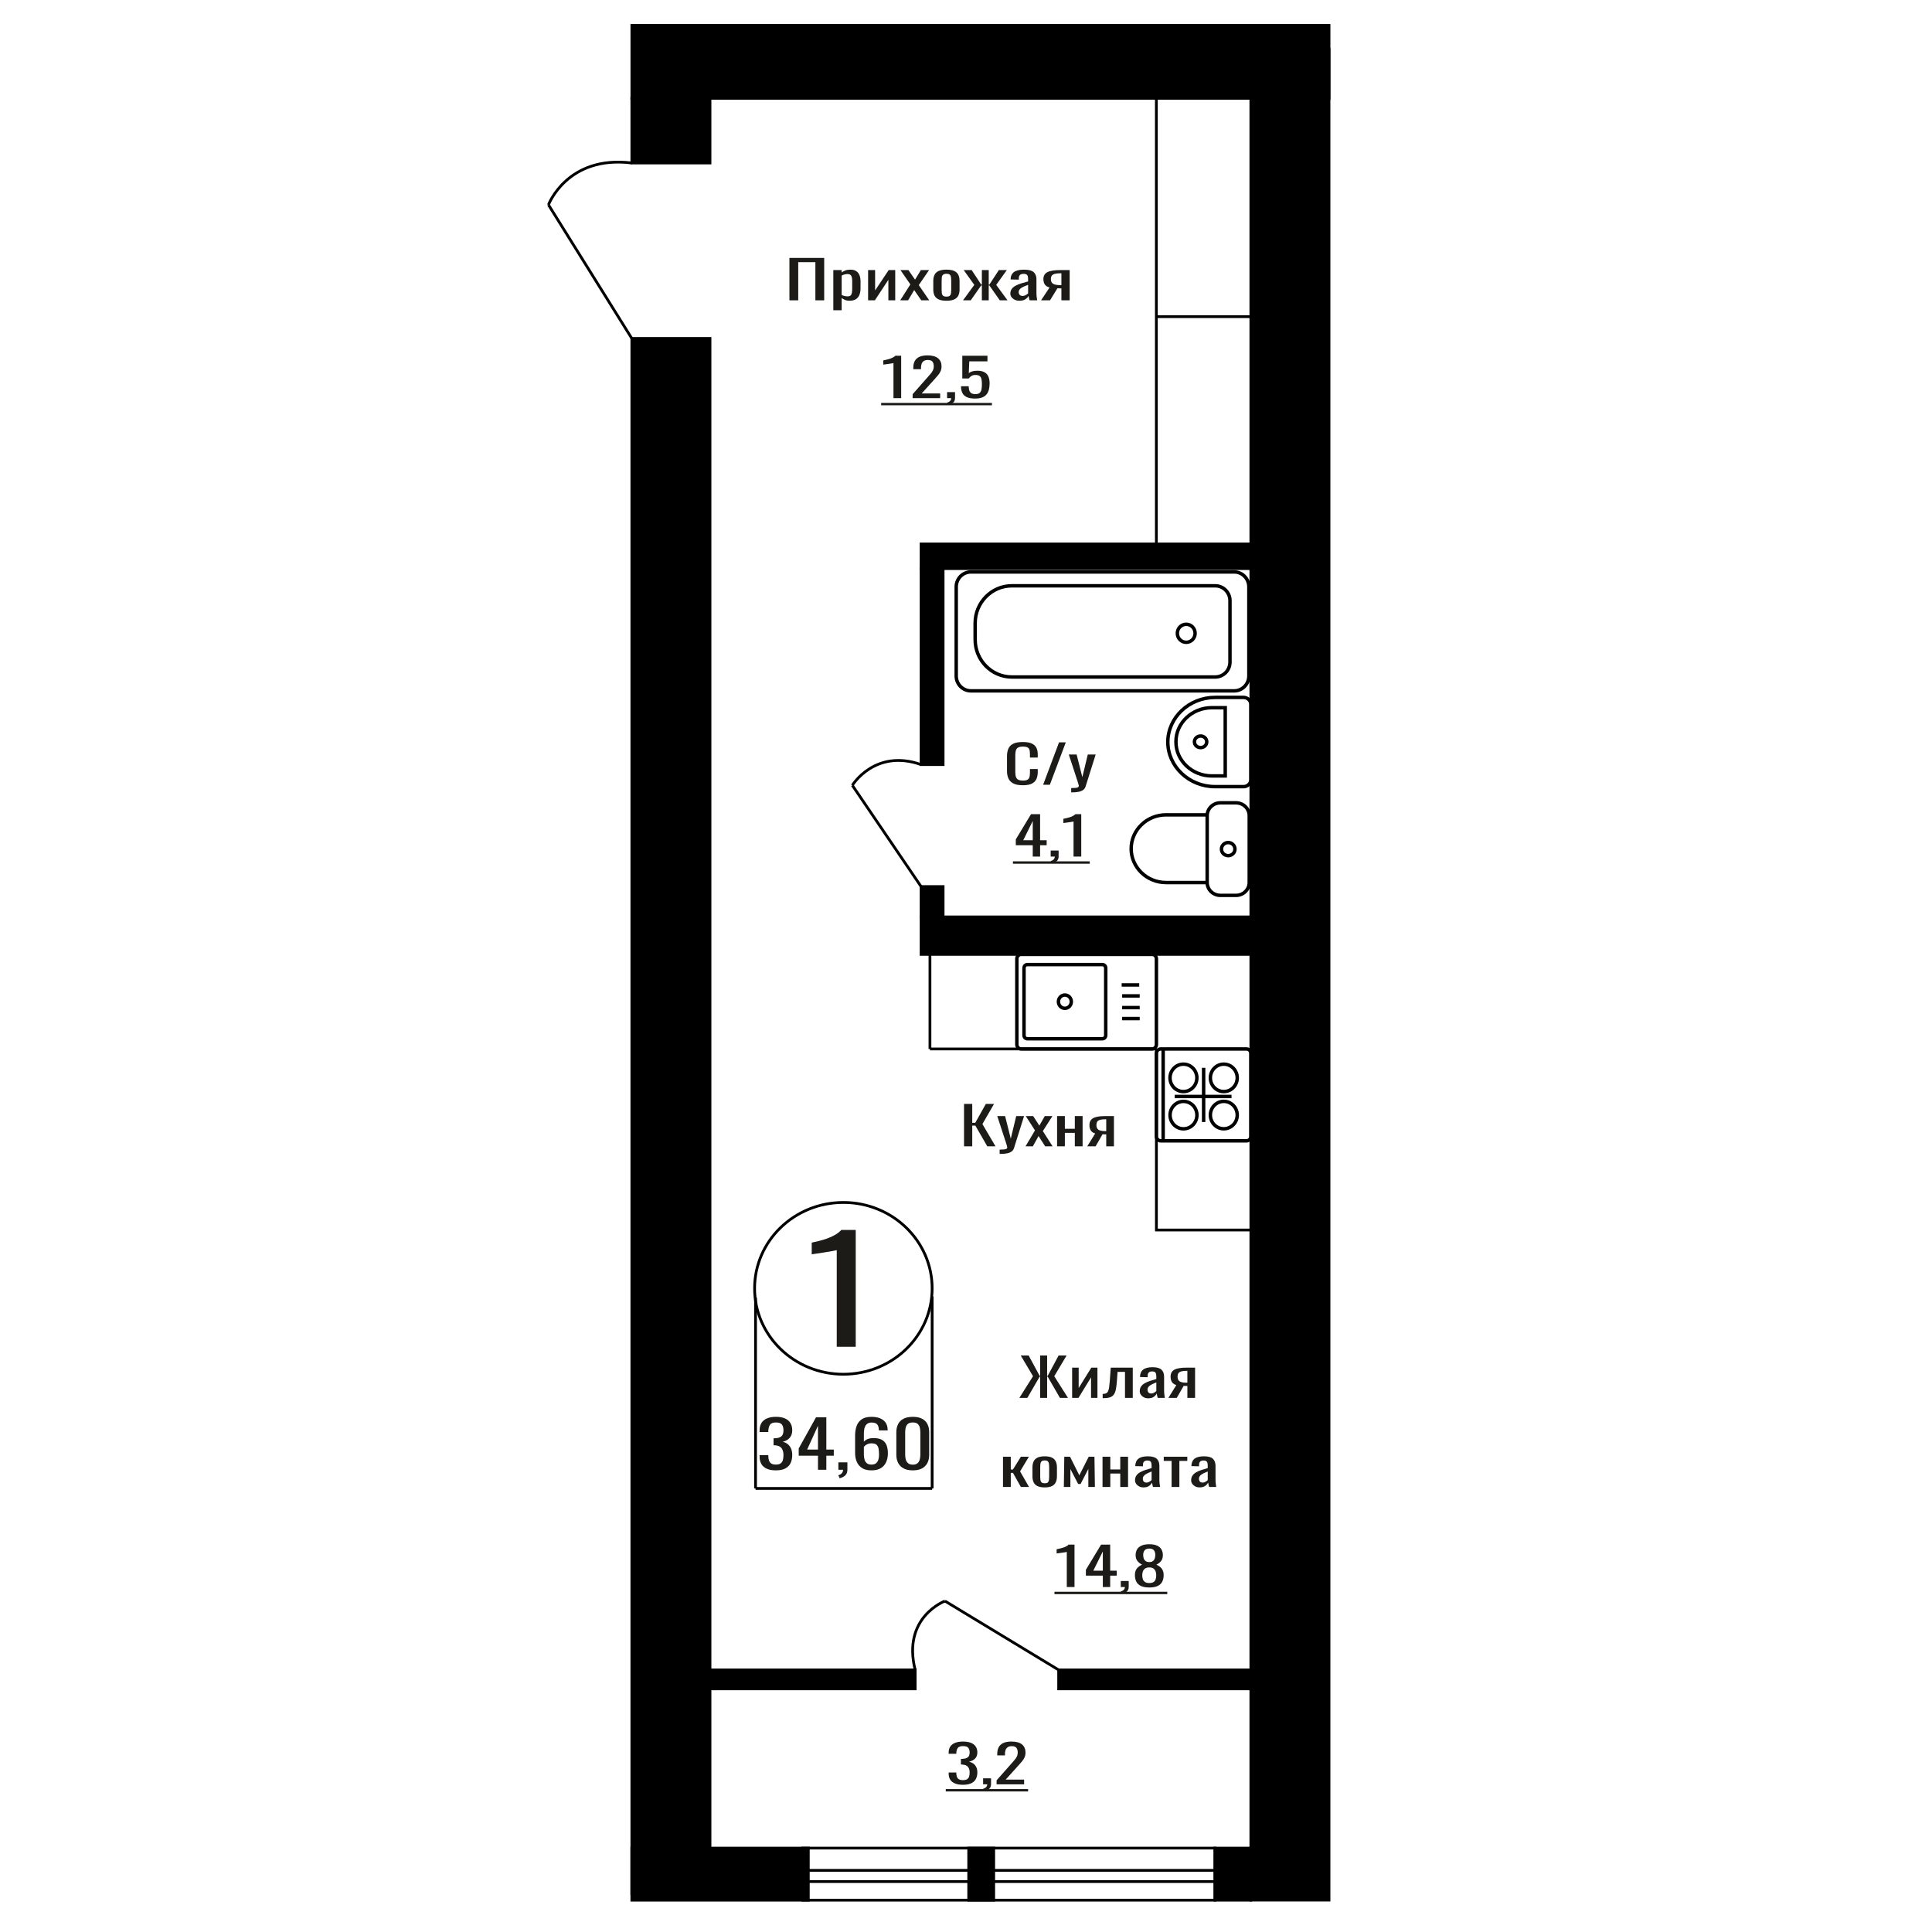 <?xml version="1.0" encoding="UTF-8"?>
<!DOCTYPE svg PUBLIC "-//W3C//DTD SVG 1.1//EN" "http://www.w3.org/Graphics/SVG/1.1/DTD/svg11.dtd">
<!-- Creator: CorelDRAW 2019 -->
<svg xmlns="http://www.w3.org/2000/svg" xml:space="preserve" width="140mm" height="140mm" version="1.1" style="shape-rendering:geometricPrecision; text-rendering:geometricPrecision; image-rendering:optimizeQuality; fill-rule:evenodd; clip-rule:evenodd"
viewBox="0 0 14000 14000"
 xmlns:xlink="http://www.w3.org/1999/xlink">
 <defs>
  <style type="text/css">
   <![CDATA[
    .str1 {stroke:black;stroke-width:25;stroke-miterlimit:22.926}
    .str0 {stroke:black;stroke-width:20;stroke-miterlimit:22.926}
    .fil1 {fill:none}
    .fil3 {fill:black}
    .fil2 {fill:#1C1B17}
    .fil0 {fill:#1C1B17;fill-rule:nonzero}
   ]]>
  </style>
 </defs>
 <g id="Слой_x0020_1">
  <path class="fil0" d="M6063.36 9759.31l0 -700.44c-0.86,0.7 -10.5,2.79 -28.93,6.27 -18.44,3.49 -39.22,6.97 -62.37,10.46 -23.13,3.48 -43.71,6.62 -61.72,9.41 -17.99,2.79 -27.42,4.18 -28.29,4.18l0 -84.68c14.58,-2.79 31.52,-6.62 50.8,-11.5 19.29,-4.88 39,-10.8 59.15,-17.77 20.15,-6.97 39.43,-15.68 57.86,-26.14 18.43,-10.45 34.08,-22.65 46.93,-36.59l104.15 0 0 846.8 -137.58 0z"/>
  <polygon class="fil0" points="5720.44,2176.26 5720.44,1869.03 5972.43,1869.03 5972.43,2176.26 5908.58,2176.26 5908.58,1899.75 5784.29,1899.75 5784.29,2176.26 "/>
  <path id="1" class="fil0" d="M6038.54 2248.33l0 -291.31 60.47 0 0 17.45c7.15,-5.56 15.82,-10.37 26,-14.41 10.16,-4.05 22.21,-6.07 36.15,-6.07 16.95,0 30.42,2.97 40.4,8.91 9.98,5.95 17.43,13.41 22.32,22.38 4.9,8.98 8.1,18.08 9.61,27.31 1.5,9.23 2.26,17.13 2.26,23.71l0 53.1c0,15.43 -2.26,30.03 -6.78,43.81 -4.53,13.78 -12.72,24.91 -24.58,33.38 -11.87,8.47 -28.54,12.7 -50.01,12.7 -11.68,0 -22.03,-1.96 -31.07,-5.87 -9.04,-3.92 -17.15,-8.41 -24.3,-13.47l0 88.38 -60.47 0zm103.97 -100.9c10.55,0 18.08,-2.59 22.61,-7.77 4.52,-5.19 7.35,-12.2 8.46,-21.05 1.14,-8.85 1.7,-18.59 1.7,-29.21l0 -53.1c0,-9.1 -0.74,-17.51 -2.25,-25.23 -1.52,-7.71 -4.72,-13.84 -9.6,-18.39 -4.91,-4.55 -12.62,-6.83 -23.17,-6.83 -7.91,0 -15.45,1.14 -22.61,3.42 -7.15,2.27 -13.37,4.93 -18.64,7.96l0 140.34c5.65,2.78 12.05,5.12 19.2,7.02 7.17,1.89 15.26,2.84 24.3,2.84z"/>
  <polygon id="2" class="fil0" points="6290.55,2176.26 6290.55,1957.02 6341.41,1957.02 6341.41,2104.57 6439.73,1957.02 6487.19,1957.02 6487.19,2176.26 6437.47,2176.26 6437.47,2027.57 6339.71,2176.26 "/>
  <polygon id="3" class="fil0" points="6523.35,2176.26 6596.8,2060.95 6525.05,1957.02 6582.68,1957.02 6630.71,2026.44 6673.09,1957.02 6732.41,1957.02 6657.84,2065.88 6733.54,2176.26 6675.91,2176.26 6624.5,2101.92 6580.42,2176.26 "/>
  <path id="4" class="fil0" d="M6858.42 2179.29c-24.1,0 -43.12,-3.28 -57.07,-9.86 -13.93,-6.57 -23.82,-15.93 -29.66,-28.07 -5.84,-12.13 -8.76,-26.42 -8.76,-42.86l0 -63.72c0,-16.44 2.92,-30.72 8.76,-42.86 5.84,-12.14 15.73,-21.49 29.66,-28.07 13.95,-6.57 32.97,-9.86 57.07,-9.86 24.11,0 43.04,3.29 56.79,9.86 13.75,6.58 23.54,15.93 29.38,28.07 5.84,12.14 8.76,26.42 8.76,42.86l0 63.72c0,16.44 -2.92,30.73 -8.76,42.86 -5.84,12.14 -15.63,21.5 -29.38,28.07 -13.75,6.58 -32.68,9.86 -56.79,9.86zm0 -29.96c11.68,0 19.88,-2.28 24.58,-6.83 4.71,-4.55 7.54,-10.55 8.48,-18.01 0.94,-7.46 1.41,-15.24 1.41,-23.33l0 -68.65c0,-8.35 -0.47,-16.19 -1.41,-23.52 -0.94,-7.33 -3.77,-13.34 -8.48,-18.02 -4.7,-4.68 -12.9,-7.02 -24.58,-7.02 -11.68,0 -19.96,2.34 -24.86,7.02 -4.9,4.68 -7.82,10.69 -8.76,18.02 -0.94,7.33 -1.41,15.17 -1.41,23.52l0 68.65c0,8.09 0.47,15.87 1.41,23.33 0.94,7.46 3.86,13.46 8.76,18.01 4.9,4.55 13.18,6.83 24.86,6.83z"/>
  <polygon id="5" class="fil0" points="6978.22,2176.26 7060.16,2064.37 6983.3,1957.02 7040.94,1957.02 7110.43,2062.47 7114.96,2062.47 7114.96,1957.02 7164.69,1957.02 7164.69,2062.47 7169.2,2062.47 7238.14,1957.02 7295.76,1957.02 7218.93,2064.37 7300.86,2176.26 7244.92,2176.26 7169.2,2068.54 7164.69,2068.54 7164.69,2176.26 7114.96,2176.26 7114.96,2068.54 7109.87,2068.54 7034.16,2176.26 "/>
  <path id="6" class="fil0" d="M7386.74 2179.29c-12.81,0 -24.1,-2.46 -33.91,-7.39 -9.78,-4.93 -17.51,-11.25 -23.16,-18.97 -5.65,-7.71 -8.48,-15.86 -8.48,-24.46 0,-13.66 3.4,-25.16 10.18,-34.52 6.78,-9.35 16.1,-17.26 27.96,-23.7 11.87,-6.45 25.62,-12.08 41.25,-16.88 15.64,-4.81 32.12,-9.49 49.44,-14.04l0 -15.55c0,-8.85 -0.74,-16.18 -2.26,-22 -1.51,-5.81 -4.61,-10.18 -9.31,-13.08 -4.73,-2.91 -11.79,-4.37 -21.2,-4.37 -8.28,0 -14.97,1.27 -20.05,3.8 -5.1,2.53 -8.76,6.13 -11.03,10.81 -2.26,4.68 -3.39,10.18 -3.39,16.5l0 11 -59.89 -1.52c0.75,-24.28 9.04,-42.17 24.86,-53.67 15.82,-11.51 40.3,-17.26 73.46,-17.26 32.39,0 55.37,5.94 68.93,17.83 13.55,11.88 20.35,29.08 20.35,51.58l0 100.14c0,6.82 0.28,13.4 0.85,19.72 0.55,6.32 1.31,12.2 2.25,17.64 0.93,5.43 1.78,10.56 2.54,15.36l-55.37 0c-1.13,-4.05 -2.55,-9.17 -4.24,-15.36 -1.69,-6.2 -2.92,-11.82 -3.67,-16.88 -3.77,8.6 -11.02,16.63 -21.76,24.09 -10.73,7.45 -25.52,11.18 -44.35,11.18zm23.73 -34.89c6.03,0 11.68,-1.14 16.95,-3.41 5.28,-2.28 9.98,-4.87 14.12,-7.78 4.15,-2.91 6.98,-5.25 8.48,-7.02l0 -62.2c-9.41,3.54 -18.26,7.08 -26.56,10.62 -8.28,3.54 -15.54,7.27 -21.75,11.19 -6.21,3.92 -11.11,8.34 -14.69,13.27 -3.57,4.93 -5.36,10.56 -5.36,16.88 0,8.85 2.44,15.81 7.34,20.86 4.89,5.06 12.06,7.59 21.47,7.59z"/>
  <path id="7" class="fil0" d="M7543.81 2176.26l61.6 -92.93c-10.55,-2.78 -19.13,-6.95 -25.71,-12.52 -6.6,-5.56 -11.4,-12.39 -14.41,-20.48 -3.02,-8.09 -4.53,-17.19 -4.53,-27.31 0,-11.63 2.27,-21.62 6.78,-29.96 4.53,-8.35 11.68,-15.17 21.48,-20.48 9.79,-5.31 22.8,-9.23 38.99,-11.76 16.19,-2.53 36.15,-3.8 59.88,-3.8l63.3 0 0 219.24 -59.9 0 0 -86.48c-6.03,0 -11.11,-0.06 -15.25,-0.19 -4.15,-0.13 -8.67,-0.32 -13.56,-0.57l-53.69 87.24 -64.98 0zm140.7 -110c0.75,0 1.98,0 3.67,0 1.7,0 2.74,0 3.11,0l0 -86.1c-0.37,0 -1.41,0 -3.11,0 -1.69,0 -2.73,0 -3.1,0 -17.71,0 -31.75,1.46 -42.1,4.36 -10.35,2.91 -17.61,7.46 -21.75,13.66 -4.14,6.19 -6.23,14.48 -6.23,24.84 0,14.42 4.82,25.16 14.42,32.24 9.61,7.08 27.97,10.75 55.09,11z"/>
  <ellipse class="fil1 str0" cx="6111.37" cy="9335.86" rx="643.28" ry="622.4"/>
  <line class="fil1 str0" x1="5474.91" y1="9402.9" x2="5474.91" y2= "10785.74" />
  <line class="fil1 str0" x1="6754.67" y1="9394.34" x2="6754.67" y2= "10785.73" />
  <line class="fil1 str0" x1="5474.91" y1="10785.73" x2="6754.67" y2= "10785.73" />
  <path class="fil0" d="M5622.04 10654.77c-26.14,0 -47.91,-3.92 -65.33,-11.74 -17.44,-7.83 -30.49,-19.1 -39.21,-33.81 -8.71,-14.71 -13.07,-32.08 -13.07,-52.11l0 -12.68 62.97 0c0,1.25 0,2.58 0,3.99 0,1.41 0,2.9 0,4.46 0.39,11.27 2.07,21.44 5.04,30.52 2.98,9.08 8.32,16.28 16.05,21.6 7.71,5.32 18.9,7.98 33.55,7.98 15.44,0 27.12,-2.9 35.04,-8.69 7.92,-5.79 13.27,-14 16.04,-24.65 2.77,-10.64 4.16,-22.85 4.16,-36.62 0,-20.03 -4.65,-36.38 -13.97,-49.06 -9.29,-12.68 -25.63,-19.64 -48.99,-20.89 -1.19,-0.32 -2.67,-0.47 -4.45,-0.47 -1.79,0 -3.27,0 -4.46,0l0 -50.24c1.19,0 2.57,0 4.15,0 1.6,0 2.97,0 4.16,0 22.57,-0.63 38.8,-5.32 48.71,-14.09 9.9,-8.76 14.85,-23.32 14.85,-43.66 0,-17.22 -3.67,-30.99 -10.99,-41.32 -7.33,-10.33 -21.88,-15.49 -43.66,-15.49 -21.77,0 -36.23,5.71 -43.35,17.13 -7.14,11.43 -11.1,26.06 -11.88,43.9 0,1.26 0,2.59 0,3.99 0,1.41 0,2.74 0,4l-62.97 0 0 -12.68c0,-20.35 4.36,-37.72 13.07,-52.12 8.72,-14.4 21.88,-25.51 39.5,-33.33 17.62,-7.83 39.49,-11.74 65.63,-11.74 26.53,0 48.52,3.91 65.94,11.74 17.42,7.82 30.48,19.01 39.2,33.57 8.7,14.55 13.07,32 13.07,52.35 0,22.85 -6.24,41.16 -18.71,54.93 -12.48,13.77 -29.21,23.16 -50.2,28.17 14.65,3.44 27.02,9.39 37.13,17.84 10.09,8.45 17.91,19.17 23.45,32.16 5.55,12.99 8.33,28.1 8.33,45.31 0,22.54 -3.96,42.18 -11.88,58.93 -7.92,16.74 -20.6,29.73 -38.02,38.97 -17.43,9.23 -40.39,13.85 -68.9,13.85z"/>
  <path id="1" class="fil0" d="M5927.35 10650.54l0 -101.88 -139.59 0 0 -52.59 125.33 -225.83 74.84 0 0 233.81 54.05 0 0 44.61 -54.05 0 0 101.88 -60.58 0zm-78.41 -146.49l78.41 0 0 -172.78 -78.41 172.78z"/>
  <path id="2" class="fil0" d="M6084.73 10712.05l-10.09 -21.6c10.69,-2.82 19.1,-7.75 25.24,-14.79 6.15,-7.04 9.21,-15.42 9.21,-25.12l-33.86 0 0 -53.99 65.35 0 0 53.05c0,16.59 -4.56,29.81 -13.67,39.67 -9.11,9.86 -23.16,17.45 -42.18,22.78z"/>
  <path id="3" class="fil0" d="M6314.6 10654.77c-27.72,0 -50.29,-5.56 -67.71,-16.67 -17.42,-11.11 -30.2,-26.14 -38.3,-45.07 -8.13,-18.94 -12.19,-39.99 -12.19,-63.15l0 -128.18c0,-24.73 3.57,-47.26 10.69,-67.61 7.14,-20.35 19.31,-36.62 36.54,-48.83 17.22,-12.21 40.88,-18.31 70.97,-18.31 24.95,0 46.03,3.6 63.26,10.8 17.22,7.2 30.49,17.68 39.79,31.46 9.31,13.77 14.16,30.51 14.56,50.23 0,0.63 0.1,1.49 0.29,2.59 0.21,1.09 0.31,2.11 0.31,3.05l-64.16 0c0,-18.47 -3.75,-32.55 -11.28,-42.26 -7.53,-9.7 -21.78,-14.55 -42.77,-14.55 -11.48,0 -21.38,2.89 -29.69,8.68 -8.31,5.79 -14.55,14.64 -18.71,26.53 -4.17,11.89 -6.24,27.23 -6.24,46.01l0 57.75c6.34,-7.82 15.35,-14.16 27.02,-19.01 11.69,-4.85 26.04,-7.28 43.06,-7.28 26.53,0 47.33,4.54 62.37,13.62 15.04,9.07 25.75,21.83 32.07,38.26 6.34,16.43 9.52,35.76 9.52,57.98 0,22.85 -3.96,43.67 -11.88,62.45 -7.92,18.78 -20.6,33.73 -38.02,44.84 -17.43,11.11 -40.59,16.67 -69.5,16.67zm0 -41.79c14.26,0 25.35,-3.21 33.27,-9.63 7.92,-6.41 13.56,-14.94 16.93,-25.58 3.36,-10.65 5.04,-22.23 5.04,-34.75 0,-15.02 -0.89,-28.95 -2.67,-41.78 -1.78,-12.84 -6.43,-23.09 -13.96,-30.76 -7.52,-7.67 -20.39,-11.5 -38.61,-11.5 -8.71,0 -16.62,1.25 -23.76,3.76 -7.12,2.5 -13.26,5.71 -18.41,9.62 -5.15,3.91 -9.31,8.06 -12.47,12.44l0 56.81c0,12.84 1.68,24.73 5.05,35.69 3.36,10.95 9,19.64 16.92,26.05 7.92,6.42 18.82,9.63 32.67,9.63z"/>
  <path id="4" class="fil0" d="M6614.55 10654.77c-27.32,0 -49.8,-4.86 -67.42,-14.56 -17.62,-9.7 -30.68,-23.01 -39.19,-39.91 -8.51,-16.9 -12.78,-36.15 -12.78,-57.75l0 -163.86c0,-22.22 4.16,-41.7 12.48,-58.45 8.31,-16.75 21.29,-29.81 38.9,-39.2 17.62,-9.39 40.29,-14.09 68.01,-14.09 27.71,0 50.28,4.7 67.72,14.09 17.42,9.39 30.28,22.45 38.61,39.2 8.31,16.75 12.47,36.23 12.47,58.45l0 163.86c0,21.91 -4.26,41.32 -12.78,58.22 -8.51,16.9 -21.48,30.13 -38.9,39.68 -17.42,9.54 -39.8,14.32 -67.12,14.32zm0 -41.32c15.05,0 26.44,-3.44 34.15,-10.33 7.72,-6.89 13.07,-15.73 16.04,-26.53 2.96,-10.8 4.46,-21.99 4.46,-33.57l0 -164.8c0,-12.2 -1.39,-23.71 -4.16,-34.5 -2.78,-10.8 -8.03,-19.49 -15.74,-26.06 -7.72,-6.58 -19.31,-9.86 -34.75,-9.86 -15.44,0 -27.13,3.28 -35.05,9.86 -7.92,6.57 -13.25,15.26 -16.02,26.06 -2.79,10.79 -4.17,22.3 -4.17,34.5l0 164.8c0,11.58 1.48,22.77 4.46,33.57 2.97,10.8 8.51,19.64 16.63,26.53 8.11,6.89 19.5,10.33 34.15,10.33z"/>
  <path class="fil0" d="M6474.39 2885.15l0 -254.13c-0.34,0.25 -4.27,1.01 -11.75,2.27 -7.49,1.27 -15.93,2.53 -25.33,3.8 -9.41,1.26 -17.77,2.4 -25.08,3.41 -7.31,1.01 -11.14,1.52 -11.48,1.52l0 -30.72c5.92,-1.02 12.79,-2.41 20.63,-4.18 7.83,-1.77 15.84,-3.92 24.02,-6.45 8.18,-2.52 16.02,-5.68 23.51,-9.48 7.48,-3.79 13.84,-8.22 19.06,-13.27l42.31 0 0 307.23 -55.89 0z"/>
  <path id="1" class="fil0" d="M6613.31 2885.15l0 -28.83 107.6 -121.75c8,-9.11 15.41,-17.58 22.2,-25.42 6.79,-7.83 12.35,-16.12 16.7,-24.84 4.36,-8.72 6.54,-18.77 6.54,-30.15 0,-14.16 -3.14,-25.29 -9.4,-33.38 -6.27,-8.09 -17.24,-12.14 -32.91,-12.14 -13.24,0 -23.51,2.66 -30.82,7.97 -7.31,5.31 -12.35,12.26 -15.15,20.86 -2.78,8.59 -4.17,17.82 -4.17,27.69l0 10.24 -55.88 0 0 -10.62c0,-18.46 3.39,-34.33 10.18,-47.61 6.79,-13.27 17.76,-23.58 32.91,-30.91 15.14,-7.33 35.25,-11 60.32,-11 34.12,0 59.54,7.02 76.25,21.05 16.71,14.04 25.07,33.44 25.07,58.23 0,13.14 -2.17,24.65 -6.53,34.51 -4.35,9.86 -10.01,19.09 -16.97,27.69 -6.97,8.6 -14.63,17.45 -22.99,26.55l-97.14 107.72 133.7 0 0 34.14 -199.51 0z"/>
  <path id="2" class="fil0" d="M6871.33 2934.84l-8.88 -17.45c9.4,-2.28 16.8,-6.26 22.2,-11.95 5.39,-5.69 8.09,-12.45 8.09,-20.29l-29.77 0 0 -43.62 57.45 0 0 42.86c0,13.4 -3.99,24.09 -12.01,32.05 -8.01,7.97 -20.36,14.1 -37.08,18.4z"/>
  <path id="3" class="fil0" d="M7066.15 2888.18c-25.42,0 -45.62,-3.54 -60.59,-10.62 -14.97,-7.08 -25.68,-17.32 -32.13,-30.72 -6.43,-13.4 -9.65,-29.33 -9.65,-47.79l55.88 0c0,9.1 1.05,18.02 3.14,26.74 2.09,8.72 6.53,15.93 13.31,21.62 6.79,5.69 17.15,8.53 31.08,8.53 15.31,0 26.29,-3.22 32.9,-9.67 6.62,-6.45 10.79,-15.17 12.54,-26.17 1.74,-11 2.6,-23.45 2.6,-37.36 0,-13.91 -1.03,-25.73 -3.12,-35.47 -2.09,-9.73 -6.45,-17.19 -13.05,-22.37 -6.63,-5.19 -17.07,-7.78 -31.34,-7.78 -11.5,0 -21.25,2.59 -29.25,7.78 -8.02,5.18 -13.94,11.06 -17.76,17.63l-47.54 0 0 -164.61 182.29 0 0 40.58 -131.62 0 -3.66 84.97c6.97,-5.31 15.59,-9.49 25.86,-12.52 10.27,-3.04 22.02,-4.55 35.25,-4.55 22.98,0 41,3.92 54.06,11.76 13.06,7.83 22.28,18.58 27.68,32.24 5.4,13.65 8.1,29.33 8.1,47.03 0,15.68 -1.57,30.28 -4.7,43.81 -3.14,13.53 -8.62,25.28 -16.45,35.27 -7.84,9.99 -18.55,17.77 -32.13,23.33 -13.58,5.56 -30.82,8.34 -51.7,8.34z"/>
  <polygon id="4" class="fil2" points="6385.08,2919.63 7187.84,2919.63 7187.84,2936.87 6385.08,2936.87 "/>
  <polygon id="5" class="fil2" points="7187.84,2919.63 7187.84,2919.63 7187.84,2936.87 7187.84,2936.87 "/>
  <path class="fil0" d="M7412.18 5690.18c-30.27,0 -53.76,-4.55 -70.48,-13.65 -16.72,-9.1 -28.34,-21.37 -34.85,-36.79 -6.5,-15.43 -9.76,-32.62 -9.76,-51.59l0 -108.48c0,-20.73 3.26,-38.81 9.76,-54.24 6.51,-15.42 18.13,-27.37 34.85,-35.84 16.72,-8.47 40.21,-12.71 70.48,-12.71 26.75,0 47.96,3.54 63.62,10.62 15.66,7.08 26.92,17.2 33.78,30.35 6.88,13.15 10.3,28.95 10.3,47.41l0 24.27 -56.48 0 0 -21.62c0,-11.38 -0.79,-21.43 -2.38,-30.15 -1.59,-8.72 -5.9,-15.49 -12.93,-20.29 -7.05,-4.81 -18.84,-7.21 -35.39,-7.21 -16.88,0 -29.2,2.59 -36.95,7.78 -7.74,5.18 -12.75,12.51 -15.05,22 -2.28,9.48 -3.42,20.54 -3.42,33.18l0 121.76c0,15.42 1.75,27.63 5.27,36.6 3.52,8.98 9.33,15.36 17.43,19.16 8.09,3.79 19,5.69 32.72,5.69 16.19,0 27.82,-2.6 34.86,-7.78 7.03,-5.18 11.44,-12.33 13.19,-21.43 1.76,-9.1 2.65,-19.72 2.65,-31.86l0 -22.76 56.48 0 0 22.76c0,18.71 -3.15,35.21 -9.5,49.5 -6.34,14.28 -17.25,25.41 -32.73,33.38 -15.49,7.96 -37.32,11.94 -65.47,11.94z"/>
  <polygon id="1" class="fil0" points="7558.96,5686.77 7674.06,5379.54 7723.15,5379.54 7607.54,5686.77 "/>
  <path id="2" class="fil0" d="M7762.22 5741.77l0 -31.1c13.73,0 24.64,-0.45 32.74,-1.33 8.09,-0.89 13.9,-2.53 17.42,-4.93 3.52,-2.4 5.29,-5.76 5.29,-10.05 0,-2.28 -1.24,-7.34 -3.71,-15.18 -2.46,-7.83 -5.1,-16.18 -7.92,-25.03l-61.24 -186.62 57.03 0 41.17 163.86 39.6 -163.86 57.02 0 -72.86 231.38c-3.17,10.62 -8.98,19.03 -17.43,25.22 -8.45,6.2 -19.26,10.68 -32.46,13.47 -13.21,2.78 -29.13,4.17 -47.78,4.17l-6.87 0z"/>
  <path class="fil0" d="M7730.36 11500.04l0 -254.13c-0.35,0.25 -4.27,1.01 -11.75,2.27 -7.49,1.27 -15.93,2.53 -25.33,3.8 -9.41,1.26 -17.77,2.4 -25.08,3.41 -7.31,1.01 -11.14,1.52 -11.48,1.52l0 -30.72c5.92,-1.02 12.79,-2.41 20.62,-4.18 7.84,-1.77 15.85,-3.92 24.03,-6.45 8.18,-2.52 16.02,-5.68 23.51,-9.48 7.47,-3.79 13.84,-8.22 19.05,-13.27l42.32 0 0 307.23 -55.89 0z"/>
  <path id="1" class="fil0" d="M7991.5 11500.04l0 -82.31 -122.74 0 0 -42.48 110.2 -182.44 65.82 0 0 188.89 47.52 0 0 36.03 -47.52 0 0 82.31 -53.28 0zm-68.94 -118.34l68.94 0 0 -139.58 -68.94 139.58z"/>
  <path id="2" class="fil0" d="M8129.9 11549.73l-8.88 -17.45c9.4,-2.28 16.8,-6.26 22.2,-11.95 5.39,-5.69 8.09,-12.45 8.09,-20.29l-29.77 0 0 -43.62 57.45 0 0 42.86c0,13.4 -3.99,24.09 -12.01,32.05 -8.01,7.97 -20.36,14.1 -37.08,18.4z"/>
  <path id="3" class="fil0" d="M8328.38 11503.45c-25.42,0 -45.8,-3.66 -61.11,-11 -15.33,-7.33 -26.38,-17.76 -33.17,-31.29 -6.79,-13.53 -10.18,-29.39 -10.18,-47.6 0,-10.37 1.21,-19.47 3.65,-27.31 2.44,-7.84 6,-14.73 10.71,-20.67 4.7,-5.94 10.28,-11.13 16.71,-15.55 6.44,-4.43 13.49,-8.41 21.16,-11.95 -13.93,-6.83 -25.25,-15.74 -33.96,-26.74 -8.7,-11 -13.05,-24.97 -13.05,-41.91 0,-16.19 3.48,-30.22 10.44,-42.11 6.97,-11.88 17.84,-21.05 32.65,-27.5 14.8,-6.44 33.51,-9.67 56.15,-9.67 22.62,0 41.17,3.23 55.62,9.67 14.44,6.45 25.15,15.62 32.12,27.5 6.95,11.89 10.44,25.92 10.44,42.11 0,17.19 -4.26,31.22 -12.79,42.1 -8.53,10.87 -19.94,19.72 -34.21,26.55 7.66,3.54 14.71,7.52 21.15,11.95 6.45,4.42 12.01,9.61 16.72,15.55 4.69,5.94 8.34,12.83 10.96,20.67 2.62,7.84 3.92,16.94 3.92,27.31 0,18.21 -3.4,34.07 -10.19,47.6 -6.78,13.53 -17.76,23.96 -32.91,31.29 -15.14,7.34 -35.43,11 -60.83,11zm0 -32.24c13.58,0 24.01,-2.53 31.33,-7.58 7.31,-5.06 12.28,-11.89 14.88,-20.49 2.62,-8.59 3.92,-18.2 3.92,-28.82 0,-9.61 -1.48,-18.65 -4.44,-27.12 -2.96,-8.47 -8.1,-15.43 -15.41,-20.86 -7.31,-5.44 -17.41,-8.16 -30.28,-8.16 -12.89,0 -23.08,2.66 -30.56,7.97 -7.49,5.31 -12.8,12.2 -15.93,20.67 -3.14,8.47 -4.71,17.64 -4.71,27.5 0,10.62 1.41,20.23 4.19,28.82 2.78,8.6 7.92,15.43 15.41,20.49 7.47,5.05 18.01,7.58 31.6,7.58zm0 -151.72c11.83,-0.25 20.79,-2.9 26.89,-7.96 6.09,-5.06 10.36,-11.57 12.79,-19.54 2.44,-7.96 3.67,-16.24 3.67,-24.84 0,-12.64 -3.14,-23.39 -9.41,-32.24 -6.26,-8.85 -17.58,-13.28 -33.94,-13.28 -16.37,0 -27.86,4.43 -34.48,13.28 -6.61,8.85 -9.93,19.6 -9.93,32.24 0,8.6 1.23,16.88 3.66,24.84 2.44,7.97 6.88,14.48 13.32,19.54 6.44,5.06 15.59,7.71 27.43,7.96z"/>
  <polygon id="4" class="fil2" points="7641.05,11534.52 8458.42,11534.52 8458.42,11551.76 7641.05,11551.76 "/>
  <polygon id="5" class="fil2" points="8458.42,11534.52 8458.42,11534.52 8458.42,11551.76 8458.42,11551.76 "/>
  <polygon id="6" class="fil2" points="7641.05,12180.09 7641.05,12180.09 7641.05,12197.33 7641.05,12197.33 "/>
  <polygon id="7" class="fil2" points="7641.05,12180.09 7641.05,12180.09 7641.05,12197.33 7641.05,12197.33 "/>
  <path class="fil1 str1" d="M8965.5 8080.23c0,-54.87 -43.59,-99.35 -97.34,-99.35 -53.76,0 -97.34,44.48 -97.34,99.35 0,54.87 43.58,99.34 97.34,99.34 53.75,0 97.34,-44.47 97.34,-99.34zm-292.05 0.24c0,-54.86 -43.58,-99.34 -97.34,-99.34 -53.75,0 -97.34,44.48 -97.34,99.34 0,54.87 43.59,99.35 97.34,99.35 53.76,0 97.34,-44.48 97.34,-99.35zm292.05 -269.9c0,-54.86 -43.59,-99.34 -97.34,-99.34 -53.76,0 -97.34,44.48 -97.34,99.34 0,54.86 43.58,99.34 97.34,99.34 53.75,0 97.34,-44.48 97.34,-99.34zm-292.44 0c0,-54.86 -43.58,-99.34 -97.35,-99.34 -53.75,0 -97.33,44.48 -97.33,99.34 0,54.86 43.58,99.34 97.33,99.34 53.77,0 97.35,-44.48 97.35,-99.34zm359.14 -209.43l-620.53 0c-17.57,0 -31.94,13.98 -31.94,31.07l0 603.7c0,17.09 14.37,31.07 31.94,31.07l620.53 0c17.57,0 31.94,-13.98 31.94,-31.07l0 -603.7c0,-17.09 -14.37,-31.07 -31.94,-31.07zm-108.24 344.38l-411.66 0m209.64 -207.86l0 392.79m-293.32 -529.31l0 665.84"/>
  <rect class="fil1 str0" x="5817.11" y="13553.38" width="3038.39" height="81.23"/>
  <path class="fil1 str1" d="M9052.39 6395.29l0 -484.79c0,-51.09 -43,-92.88 -95.57,-92.88l-113.63 0c-52.57,0 -95.58,41.79 -95.58,92.88l0 484.79c0,51.08 43.01,92.87 95.58,92.87l113.63 0c52.57,0 95.57,-41.79 95.57,-92.87zm-304.78 0l0 -490.59 -298.39 0c-138.84,0 -252.44,110.38 -252.44,245.29l0 0.01c0,134.91 113.6,245.29 252.44,245.29l298.39 0zm201.31 -242.39c0,-26.26 -21.9,-47.54 -48.92,-47.54 -27.02,0 -48.92,21.28 -48.92,47.54 0,26.25 21.9,47.53 48.92,47.53 27.02,0 48.92,-21.28 48.92,-47.53z"/>
  <path class="fil1 str1" d="M7399.5 6915.81l949.26 0c17.03,0 30.97,14.39 30.97,31.98l0 621.36c0,17.59 -13.94,31.98 -30.97,31.98l-949.26 0c-17.03,0 -30.97,-14.39 -30.97,-31.98l0 -621.36c0,-17.59 13.94,-31.98 30.97,-31.98zm45.14 73.8l543.57 0c13.37,0 24.3,11.29 24.3,25.09l0 487.53c0,13.81 -10.93,25.1 -24.3,25.1l-543.57 0c-13.37,0 -24.3,-11.29 -24.3,-25.1l0 -487.53c0,-13.8 10.93,-25.09 24.3,-25.09zm271.78 220.63c25.8,0 46.71,21.59 46.71,48.23 0,26.63 -20.91,48.22 -46.71,48.22 -25.79,0 -46.69,-21.59 -46.69,-48.22 0,-26.64 20.9,-48.23 46.69,-48.23zm411.53 -73.01l127.29 0m-123.75 79.35l127.29 0m-127.29 85.02l127.29 0m-127.29 79.35l127.29 0"/>
  <polygon class="fil0" points="7386.61,10129.68 7485.66,9972.65 7396.61,9822.45 7454.04,9822.45 7534.12,9970.75 7537.29,9970.75 7537.29,9822.45 7587.86,9822.45 7587.86,9970.75 7591.54,9970.75 7671.1,9822.45 7729.05,9822.45 7639.49,9972.65 7739.06,10129.68 7680.59,10129.68 7592.07,9976.06 7587.86,9976.06 7587.86,10129.68 7537.29,10129.68 7537.29,9976.06 7533.59,9976.06 7444.56,10129.68 "/>
  <polygon id="1" class="fil0" points="7769.09,10129.68 7769.09,9910.44 7816.51,9910.44 7816.51,10057.99 7908.19,9910.44 7952.44,9910.44 7952.44,10129.68 7906.07,10129.68 7906.07,9980.99 7814.93,10129.68 "/>
  <path id="2" class="fil0" d="M7990.37 10131.58l0 -30.73c10.53,0 18.88,-1.51 25.02,-4.55 6.15,-3.03 10.89,-8.15 14.23,-15.36 3.34,-7.21 5.88,-16.94 7.64,-29.21 1.75,-12.26 3.34,-27.62 4.74,-46.08l6.85 -95.21 159.63 0 0 219.24 -56.38 0 0 -188.51 -53.74 0 -4.73 64.48c-1.75,25.03 -4.31,45.77 -7.64,62.2 -3.34,16.44 -8.52,29.27 -15.54,38.5 -7.03,9.23 -16.42,15.74 -28.19,19.54 -11.76,3.79 -26.96,5.69 -45.57,5.69l-6.32 0z"/>
  <path id="3" class="fil0" d="M8320.17 10132.71c-11.95,0 -22.47,-2.46 -31.61,-7.39 -9.13,-4.93 -16.34,-11.25 -21.6,-18.97 -5.27,-7.71 -7.9,-15.86 -7.9,-24.46 0,-13.66 3.16,-25.16 9.48,-34.52 6.32,-9.35 15.02,-17.26 26.07,-23.7 11.07,-6.45 23.89,-12.08 38.46,-16.88 14.59,-4.81 29.95,-9.49 46.1,-14.04l0 -15.55c0,-8.85 -0.69,-16.18 -2.11,-22 -1.4,-5.81 -4.29,-10.18 -8.68,-13.08 -4.4,-2.91 -10.99,-4.37 -19.76,-4.37 -7.73,0 -13.96,1.27 -18.7,3.8 -4.75,2.53 -8.17,6.13 -10.28,10.81 -2.11,4.68 -3.16,10.18 -3.16,16.5l0 11 -55.84 -1.52c0.69,-24.28 8.43,-42.17 23.18,-53.67 14.75,-11.51 37.57,-17.26 68.49,-17.26 30.2,0 51.63,5.94 64.27,17.83 12.64,11.88 18.97,29.08 18.97,51.58l0 100.14c0,6.82 0.27,13.4 0.79,19.72 0.52,6.32 1.23,12.2 2.1,17.64 0.88,5.43 1.67,10.56 2.38,15.36l-51.63 0c-1.06,-4.05 -2.38,-9.17 -3.96,-15.36 -1.57,-6.2 -2.72,-11.82 -3.42,-16.88 -3.51,8.6 -10.28,16.63 -20.29,24.09 -10,7.45 -23.79,11.18 -41.35,11.18zm22.13 -34.89c5.62,0 10.89,-1.14 15.8,-3.41 4.92,-2.28 9.31,-4.87 13.17,-7.78 3.86,-2.91 6.5,-5.25 7.9,-7.02l0 -62.2c-8.77,3.54 -17.02,7.08 -24.76,10.62 -7.72,3.54 -14.49,7.27 -20.28,11.19 -5.79,3.92 -10.36,8.34 -13.7,13.27 -3.33,4.93 -5,10.56 -5,16.88 0,8.85 2.28,15.81 6.85,20.86 4.56,5.06 11.24,7.59 20.02,7.59z"/>
  <path id="4" class="fil0" d="M8466.62 10129.68l57.44 -92.93c-9.84,-2.78 -17.84,-6.95 -23.98,-12.52 -6.15,-5.56 -10.62,-12.39 -13.43,-20.48 -2.82,-8.09 -4.22,-17.19 -4.22,-27.31 0,-11.63 2.11,-21.62 6.32,-29.96 4.22,-8.35 10.89,-15.17 20.03,-20.48 9.13,-5.31 21.25,-9.23 36.35,-11.76 15.1,-2.53 33.71,-3.8 55.84,-3.8l59.01 0 0 219.24 -55.85 0 0 -86.48c-5.62,0 -10.36,-0.06 -14.22,-0.19 -3.86,-0.13 -8.08,-0.32 -12.64,-0.57l-50.06 87.24 -60.59 0zm131.19 -110c0.7,0 1.85,0 3.42,0 1.58,0 2.56,0 2.9,0l0 -86.1c-0.34,0 -1.32,0 -2.9,0 -1.57,0 -2.54,0 -2.89,0 -16.51,0 -29.6,1.46 -39.25,4.36 -9.65,2.91 -16.42,7.46 -20.28,13.66 -3.86,6.19 -5.81,14.48 -5.81,24.84 0,14.42 4.49,25.16 13.45,32.24 8.96,7.08 26.07,10.75 51.36,11z"/>
  <polygon id="5" class="fil0" points="7268.07,10775.25 7268.07,10556.01 7324.45,10556.01 7324.45,10648.56 7340.26,10648.56 7397.68,10556.01 7455.63,10556.01 7391.89,10662.22 7456.68,10775.25 7397.68,10775.25 7340.26,10672.84 7324.45,10672.84 7324.45,10775.25 "/>
  <path id="6" class="fil0" d="M7570.48 10778.28c-22.47,0 -40.21,-3.28 -53.21,-9.86 -12.99,-6.57 -22.21,-15.93 -27.65,-28.07 -5.45,-12.13 -8.17,-26.42 -8.17,-42.86l0 -63.72c0,-16.44 2.72,-30.72 8.17,-42.86 5.44,-12.14 14.66,-21.49 27.65,-28.07 13,-6.57 30.74,-9.86 53.21,-9.86 22.48,0 40.13,3.29 52.95,9.86 12.82,6.58 21.95,15.93 27.39,28.07 5.45,12.14 8.17,26.42 8.17,42.86l0 63.72c0,16.44 -2.72,30.73 -8.17,42.86 -5.44,12.14 -14.57,21.5 -27.39,28.07 -12.82,6.58 -30.47,9.86 -52.95,9.86zm0 -29.96c10.89,0 18.53,-2.28 22.92,-6.83 4.39,-4.55 7.03,-10.55 7.9,-18.01 0.88,-7.46 1.32,-15.24 1.32,-23.33l0 -68.65c0,-8.35 -0.44,-16.19 -1.32,-23.52 -0.87,-7.33 -3.51,-13.34 -7.9,-18.02 -4.39,-4.68 -12.03,-7.02 -22.92,-7.02 -10.89,0 -18.61,2.34 -23.18,7.02 -4.57,4.68 -7.29,10.69 -8.17,18.02 -0.87,7.33 -1.32,15.17 -1.32,23.52l0 68.65c0,8.09 0.45,15.87 1.32,23.33 0.88,7.46 3.6,13.46 8.17,18.01 4.57,4.55 12.29,6.83 23.18,6.83z"/>
  <polygon id="7" class="fil0" points="7709.03,10775.25 7712.2,10556.01 7753.81,10556.01 7821.26,10690.67 7889.21,10556.01 7930.84,10556.01 7934.01,10775.25 7886.59,10775.25 7886.59,10644.39 7830.21,10753.63 7812.83,10753.63 7756.45,10645.15 7756.45,10775.25 "/>
  <polygon id="8" class="fil0" points="7989.32,10775.25 7989.32,10556.01 8045.69,10556.01 8045.69,10648.18 8117.87,10648.18 8117.87,10556.01 8174.24,10556.01 8174.24,10775.25 8117.87,10775.25 8117.87,10677.77 8045.69,10677.77 8045.69,10775.25 "/>
  <path id="9" class="fil0" d="M8285.93 10778.28c-11.94,0 -22.47,-2.46 -31.61,-7.39 -9.13,-4.93 -16.34,-11.25 -21.6,-18.97 -5.26,-7.71 -7.9,-15.86 -7.9,-24.46 0,-13.66 3.16,-25.16 9.48,-34.52 6.32,-9.35 15.02,-17.26 26.07,-23.7 11.07,-6.45 23.9,-12.08 38.47,-16.88 14.58,-4.81 29.94,-9.49 46.1,-14.04l0 -15.55c0,-8.85 -0.7,-16.18 -2.12,-22 -1.4,-5.81 -4.29,-10.18 -8.68,-13.08 -4.4,-2.91 -10.98,-4.37 -19.76,-4.37 -7.72,0 -13.96,1.27 -18.7,3.8 -4.75,2.53 -8.16,6.13 -10.28,10.81 -2.11,4.68 -3.16,10.18 -3.16,16.5l0 11 -55.84 -1.52c0.69,-24.28 8.43,-42.17 23.18,-53.67 14.75,-11.51 37.57,-17.26 68.49,-17.26 30.2,0 51.63,5.94 64.27,17.83 12.64,11.88 18.97,29.08 18.97,51.58l0 100.14c0,6.82 0.27,13.4 0.8,19.72 0.51,6.32 1.22,12.2 2.09,17.64 0.88,5.43 1.67,10.56 2.38,15.36l-51.63 0c-1.06,-4.05 -2.37,-9.17 -3.96,-15.36 -1.57,-6.2 -2.72,-11.82 -3.42,-16.88 -3.51,8.6 -10.27,16.63 -20.29,24.09 -10,7.45 -23.79,11.18 -41.35,11.18zm22.13 -34.89c5.62,0 10.89,-1.14 15.8,-3.41 4.92,-2.28 9.31,-4.87 13.17,-7.78 3.86,-2.91 6.5,-5.25 7.91,-7.02l0 -62.2c-8.78,3.54 -17.03,7.08 -24.77,10.62 -7.72,3.54 -14.49,7.27 -20.28,11.19 -5.79,3.92 -10.36,8.34 -13.69,13.27 -3.34,4.93 -5,10.56 -5,16.88 0,8.85 2.27,15.81 6.84,20.86 4.56,5.06 11.24,7.59 20.02,7.59z"/>
  <polygon id="10" class="fil0" points="8489.82,10775.25 8489.82,10586.36 8432.91,10586.36 8432.91,10556.01 8603.62,10556.01 8603.62,10586.36 8546.18,10586.36 8546.18,10775.25 "/>
  <path id="11" class="fil0" d="M8692.65 10778.28c-11.94,0 -22.47,-2.46 -31.61,-7.39 -9.13,-4.93 -16.33,-11.25 -21.6,-18.97 -5.26,-7.71 -7.9,-15.86 -7.9,-24.46 0,-13.66 3.16,-25.16 9.48,-34.52 6.32,-9.35 15.02,-17.26 26.08,-23.7 11.07,-6.45 23.89,-12.08 38.46,-16.88 14.58,-4.81 29.94,-9.49 46.1,-14.04l0 -15.55c0,-8.85 -0.7,-16.18 -2.11,-22 -1.41,-5.81 -4.3,-10.18 -8.69,-13.08 -4.4,-2.91 -10.98,-4.37 -19.76,-4.37 -7.72,0 -13.96,1.27 -18.7,3.8 -4.75,2.53 -8.16,6.13 -10.28,10.81 -2.11,4.68 -3.16,10.18 -3.16,16.5l0 11 -55.84 -1.52c0.7,-24.28 8.43,-42.17 23.18,-53.67 14.75,-11.51 37.57,-17.26 68.49,-17.26 30.2,0 51.63,5.94 64.27,17.83 12.64,11.88 18.98,29.08 18.98,51.58l0 100.14c0,6.82 0.26,13.4 0.79,19.72 0.51,6.32 1.22,12.2 2.09,17.64 0.88,5.43 1.67,10.56 2.38,15.36l-51.63 0c-1.05,-4.05 -2.37,-9.17 -3.96,-15.36 -1.57,-6.2 -2.72,-11.82 -3.41,-16.88 -3.52,8.6 -10.28,16.63 -20.3,24.09 -10,7.45 -23.79,11.18 -41.35,11.18zm22.13 -34.89c5.62,0 10.89,-1.14 15.81,-3.41 4.91,-2.28 9.3,-4.87 13.16,-7.78 3.86,-2.91 6.5,-5.25 7.91,-7.02l0 -62.2c-8.78,3.54 -17.03,7.08 -24.77,10.62 -7.72,3.54 -14.49,7.27 -20.28,11.19 -5.79,3.92 -10.36,8.34 -13.69,13.27 -3.34,4.93 -5,10.56 -5,16.88 0,8.85 2.27,15.81 6.84,20.86 4.56,5.06 11.24,7.59 20.02,7.59z"/>
  <rect class="fil3 str0" x="6674.59" y="3941.74" width="2389.53" height="178.57"/>
  <path class="fil1 str1" d="M8912.87 4797.8l0 -444.94c0,-59.36 -47.8,-107.93 -106.23,-107.93l-1474.68 0c-146.08,0 -265.59,121.42 -265.59,269.83l0 121.15c0,148.41 119.51,269.82 265.59,269.82l1474.68 0c58.43,0 106.23,-48.56 106.23,-107.93zm136.94 100.51l0 -645.94c0,-59.36 -47.81,-107.93 -106.23,-107.93l-1908.2 0c-58.43,0 -106.23,48.57 -106.23,107.93l0 645.94c0,59.35 47.8,107.92 106.23,107.92l1908.2 0c58.42,0 106.23,-48.57 106.23,-107.92zm-389.59 -309.22c0,-36.11 -28.81,-65.38 -64.36,-65.38 -35.54,0 -64.37,29.27 -64.37,65.38 0,36.12 28.83,65.4 64.37,65.4 35.55,0 64.36,-29.28 64.36,-65.4z"/>
  <path class="fil0" d="M6977.78 12933.24c-22.98,0 -42.12,-3.16 -57.45,-9.48 -15.32,-6.32 -26.81,-15.42 -34.46,-27.31 -7.67,-11.88 -11.5,-25.92 -11.5,-42.1l0 -10.24 55.37 0c0,1.01 0,2.08 0,3.22 0,1.14 0,2.34 0,3.61 0.34,9.1 1.83,17.32 4.43,24.65 2.62,7.33 7.31,13.15 14.1,17.45 6.79,4.3 16.64,6.45 29.51,6.45 13.59,0 23.85,-2.34 30.82,-7.02 6.96,-4.68 11.66,-11.32 14.1,-19.91 2.43,-8.6 3.66,-18.46 3.66,-29.59 0,-16.18 -4.09,-29.4 -12.28,-39.64 -8.18,-10.24 -22.54,-15.86 -43.09,-16.88 -1.04,-0.25 -2.34,-0.37 -3.91,-0.37 -1.57,0 -2.88,0 -3.92,0l0 -40.59c1.04,0 2.27,0 3.66,0 1.39,0 2.6,0 3.65,0 19.85,-0.51 34.12,-4.3 42.84,-11.38 8.7,-7.08 13.05,-18.84 13.05,-35.27 0,-13.91 -3.22,-25.04 -9.67,-33.38 -6.44,-8.35 -19.23,-12.52 -38.39,-12.52 -19.14,0 -31.85,4.62 -38.12,13.85 -6.27,9.23 -9.75,21.05 -10.44,35.46 0,1.01 0,2.09 0,3.22 0,1.14 0,2.22 0,3.23l-55.37 0 0 -10.24c0,-16.44 3.83,-30.47 11.5,-42.11 7.65,-11.63 19.23,-20.6 34.72,-26.93 15.5,-6.32 34.73,-9.48 57.71,-9.48 23.33,0 42.66,3.16 57.99,9.48 15.31,6.33 26.81,15.37 34.46,27.12 7.66,11.76 11.49,25.86 11.49,42.3 0,18.46 -5.48,33.25 -16.44,44.37 -10.98,11.13 -25.68,18.72 -44.15,22.76 12.89,2.78 23.77,7.59 32.65,14.42 8.88,6.82 15.75,15.48 20.63,25.98 4.87,10.49 7.31,22.69 7.31,36.6 0,18.21 -3.49,34.07 -10.44,47.6 -6.97,13.53 -18.11,24.02 -33.43,31.48 -15.31,7.46 -35.51,11.19 -60.59,11.19z"/>
  <path id="1" class="fil0" d="M7132.39 12979.52l-8.88 -17.45c9.4,-2.28 16.8,-6.26 22.19,-11.95 5.4,-5.69 8.1,-12.45 8.1,-20.29l-29.77 0 0 -43.62 57.45 0 0 42.86c0,13.4 -4,24.09 -12.01,32.05 -8.01,7.97 -20.37,14.1 -37.08,18.4z"/>
  <path id="2" class="fil0" d="M7221.7 12929.83l0 -28.83 107.6 -121.75c8,-9.11 15.4,-17.58 22.19,-25.42 6.79,-7.83 12.35,-16.12 16.71,-24.84 4.36,-8.72 6.54,-18.77 6.54,-30.15 0,-14.16 -3.14,-25.29 -9.41,-33.38 -6.26,-8.09 -17.24,-12.14 -32.91,-12.14 -13.23,0 -23.5,2.66 -30.82,7.97 -7.31,5.31 -12.35,12.26 -15.14,20.86 -2.78,8.59 -4.17,17.82 -4.17,27.69l0 10.24 -55.88 0 0 -10.62c0,-18.46 3.39,-34.33 10.17,-47.61 6.79,-13.27 17.77,-23.58 32.91,-30.91 15.15,-7.33 35.25,-11 60.33,-11 34.12,0 59.54,7.02 76.24,21.05 16.72,14.04 25.08,33.44 25.08,58.23 0,13.14 -2.18,24.65 -6.53,34.51 -4.35,9.86 -10.01,19.09 -16.98,27.69 -6.97,8.6 -14.62,17.45 -22.98,26.55l-97.15 107.72 133.71 0 0 34.14 -199.51 0z"/>
  <polygon id="3" class="fil2" points="6853.48,12964.31 7449.95,12964.31 7449.95,12981.55 6853.48,12981.55 "/>
  <polygon id="4" class="fil2" points="7449.95,12964.31 7449.95,12964.31 7449.95,12981.55 7449.95,12981.55 "/>
  <polygon id="5" class="fil2" points="6853.48,13609.88 6853.48,13609.88 6853.48,13627.12 6853.48,13627.12 "/>
  <polygon id="6" class="fil2" points="6853.48,13609.88 6853.48,13609.88 6853.48,13627.12 6853.48,13627.12 "/>
  <path class="fil0" d="M7483.67 6207.12l0 -82.31 -122.75 0 0 -42.48 110.2 -182.44 65.82 0 0 188.89 47.52 0 0 36.03 -47.52 0 0 82.31 -53.27 0zm-68.95 -118.34l68.95 0 0 -139.58 -68.95 139.58z"/>
  <path id="1" class="fil0" d="M7622.07 6256.81l-8.88 -17.45c9.4,-2.28 16.8,-6.26 22.19,-11.95 5.4,-5.69 8.1,-12.45 8.1,-20.29l-29.77 0 0 -43.62 57.45 0 0 42.86c0,13.4 -4,24.09 -12.01,32.05 -8.01,7.97 -20.36,14.1 -37.08,18.4z"/>
  <path id="2" class="fil0" d="M7779.28 6207.12l0 -254.13c-0.35,0.25 -4.27,1.01 -11.75,2.27 -7.49,1.27 -15.93,2.53 -25.33,3.8 -9.41,1.26 -17.77,2.4 -25.08,3.41 -7.31,1.01 -11.14,1.52 -11.48,1.52l0 -30.72c5.92,-1.02 12.79,-2.41 20.62,-4.18 7.84,-1.77 15.85,-3.92 24.03,-6.45 8.18,-2.52 16.02,-5.68 23.51,-9.48 7.47,-3.79 13.84,-8.22 19.06,-13.27l42.31 0 0 307.23 -55.89 0z"/>
  <polygon id="3" class="fil2" points="7340.04,6241.6 7896.79,6241.6 7896.79,6258.84 7340.04,6258.84 "/>
  <polygon id="4" class="fil2" points="7896.79,6241.6 7896.79,6241.6 7896.79,6258.84 7896.79,6258.84 "/>
  <polygon id="5" class="fil2" points="7340.04,6887.17 7340.04,6887.17 7340.04,6904.41 7340.04,6904.41 "/>
  <polygon id="6" class="fil2" points="7340.04,6887.17 7340.04,6887.17 7340.04,6904.41 7340.04,6904.41 "/>
  <rect class="fil3 str0" x="6674.59" y="4120.3" width="159.51" height="1420.19"/>
  <line class="fil1 str0" x1="4578.56" y1="2452.96" x2="3974.45" y2= "1484.24" />
  <rect class="fil3 str0" x="4578.57" y="13391.94" width="1278.77" height="377.21"/>
  <polygon class="fil0" points="6985.67,8306.6 6985.67,7999.37 7045.21,7999.37 7045.21,8135.92 7067.33,8135.92 7143.73,7999.37 7203.26,7999.37 7118.96,8145.4 7213.79,8306.6 7154.25,8306.6 7067.86,8156.78 7045.21,8156.78 7045.21,8306.6 "/>
  <path id="1" class="fil0" d="M7243.82 8361.6l0 -31.1c13.69,0 24.58,-0.45 32.66,-1.33 8.07,-0.89 13.87,-2.53 17.38,-4.93 3.51,-2.4 5.26,-5.76 5.26,-10.05 0,-2.28 -1.22,-7.34 -3.68,-15.18 -2.45,-7.83 -5.09,-16.18 -7.9,-25.03l-61.11 -186.62 56.9 0 41.09 163.86 39.51 -163.86 56.9 0 -72.7 231.38c-3.17,10.62 -8.96,19.03 -17.39,25.22 -8.43,6.2 -19.23,10.68 -32.39,13.47 -13.18,2.78 -29.07,4.17 -47.69,4.17l-6.84 0z"/>
  <polygon id="2" class="fil0" points="7431.37,8306.6 7499.86,8191.29 7432.95,8087.36 7486.69,8087.36 7531.47,8156.78 7570.99,8087.36 7626.3,8087.36 7556.77,8196.22 7627.35,8306.6 7573.61,8306.6 7525.68,8232.26 7484.58,8306.6 "/>
  <polygon id="3" class="fil0" points="7660.02,8306.6 7660.02,8087.36 7716.4,8087.36 7716.4,8179.53 7788.57,8179.53 7788.57,8087.36 7844.95,8087.36 7844.95,8306.6 7788.57,8306.6 7788.57,8209.12 7716.4,8209.12 7716.4,8306.6 "/>
  <path id="4" class="fil0" d="M7878.66 8306.6l57.44 -92.93c-9.84,-2.78 -17.84,-6.95 -23.98,-12.52 -6.15,-5.56 -10.62,-12.39 -13.43,-20.48 -2.82,-8.09 -4.22,-17.19 -4.22,-27.31 0,-11.63 2.11,-21.62 6.32,-29.96 4.22,-8.35 10.89,-15.17 20.03,-20.48 9.12,-5.31 21.25,-9.23 36.35,-11.76 15.1,-2.53 33.71,-3.8 55.83,-3.8l59.02 0 0 219.24 -55.85 0 0 -86.48c-5.62,0 -10.36,-0.06 -14.22,-0.19 -3.86,-0.13 -8.09,-0.32 -12.64,-0.57l-50.06 87.24 -60.59 0zm131.19 -110c0.7,0 1.85,0 3.42,0 1.58,0 2.55,0 2.9,0l0 -86.1c-0.35,0 -1.32,0 -2.9,0 -1.57,0 -2.54,0 -2.89,0 -16.52,0 -29.6,1.46 -39.25,4.36 -9.66,2.91 -16.42,7.46 -20.28,13.66 -3.86,6.19 -5.81,14.48 -5.81,24.84 0,14.42 4.49,25.16 13.45,32.24 8.96,7.08 26.07,10.75 51.36,11z"/>
  <path class="fil1 str1" d="M9064.13 5650.08l0 -546.07c0,-27.65 -23.99,-50.26 -53.33,-50.26l-205.24 0c-188.68,0 -343.04,145.48 -343.04,323.29l0 0.01c0,177.81 154.36,323.29 343.04,323.29l205.24 0c29.34,0 53.33,-22.61 53.33,-50.26zm-185.6 -27.34l0 -494.53 -96.67 0c-143.25,0 -260.46,110.45 -260.46,245.45l0 3.62c0,135 117.21,245.46 260.46,245.46l96.67 0zm-133.94 -247.27c0,-23.23 -19.98,-42.06 -44.63,-42.06 -24.65,0 -44.63,18.83 -44.63,42.06 0,23.23 19.98,42.07 44.63,42.07 24.65,0 44.63,-18.84 44.63,-42.07z"/>
  <rect class="fil3 str0" x="7671.46" y="12101.06" width="1455.94" height="136.88"/>
  <rect class="fil3 str0" x="9064.13" y="357.93" width="566.33" height="13410.71"/>
  <rect class="fil3 str0" x="4578.73" y="183.89" width="5051.88" height="528.67"/>
  <line class="fil1 str0" x1="6738.77" y1="7601.14" x2="8379.73" y2= "7601.14" />
  <line class="fil1 str0" x1="6738.77" y1="7601.13" x2="6738.77" y2= "6837.17" />
  <polyline class="fil1 str0" points="8379.72,7601.13 8379.72,8913.15 9205.04,8913.15 "/>
  <line class="fil1 str0" x1="7671.46" y1="12101.06" x2="6847.61" y2= "11601.8" />
  <line class="fil1 str0" x1="6674.59" y1="6424.44" x2="6176.3" y2= "5690.81" />
  <rect class="fil3 str0" x="4578.57" y="2452.54" width="566.33" height="11270.54"/>
  <rect class="fil3 str0" x="4578.57" y="712.58" width="566.33" height="468.46"/>
  <path class="fil1 str0" d="M3974.45 1484.23c0,0 134.98,-361.38 604.12,-303.21"/>
  <rect class="fil3 str0" x="6674.59" y="6644.28" width="2389.54" height="271.54"/>
  <rect class="fil3 str0" x="6674.59" y="6424.44" width="159.51" height="219.83"/>
  <rect class="fil3 str0" x="5144.9" y="12101.06" width="1486.85" height="136.88"/>
  <rect class="fil3 str0" x="7019.67" y="13391.94" width="181.03" height="377.21"/>
  <rect class="fil3 str0" x="8804.12" y="13391.94" width="260" height="377.21"/>
  <rect class="fil1 str0" x="5817.11" y="13391.94" width="2987.02" height="377.21"/>
  <line class="fil1 str0" x1="8379.46" y1="712.56" x2="8379.46" y2= "3941.73" />
  <line class="fil1 str0" x1="8379.46" y1="2294.62" x2="9064.13" y2= "2294.62" />
  <path class="fil1 str0" d="M6176.3 5690.81c0,0 163.03,-268.17 498.29,-150.33"/>
  <path class="fil1 str0" d="M6847.61 11601.8c0,0 -312.36,115.85 -215.86,499.26"/>
 </g>
</svg>
